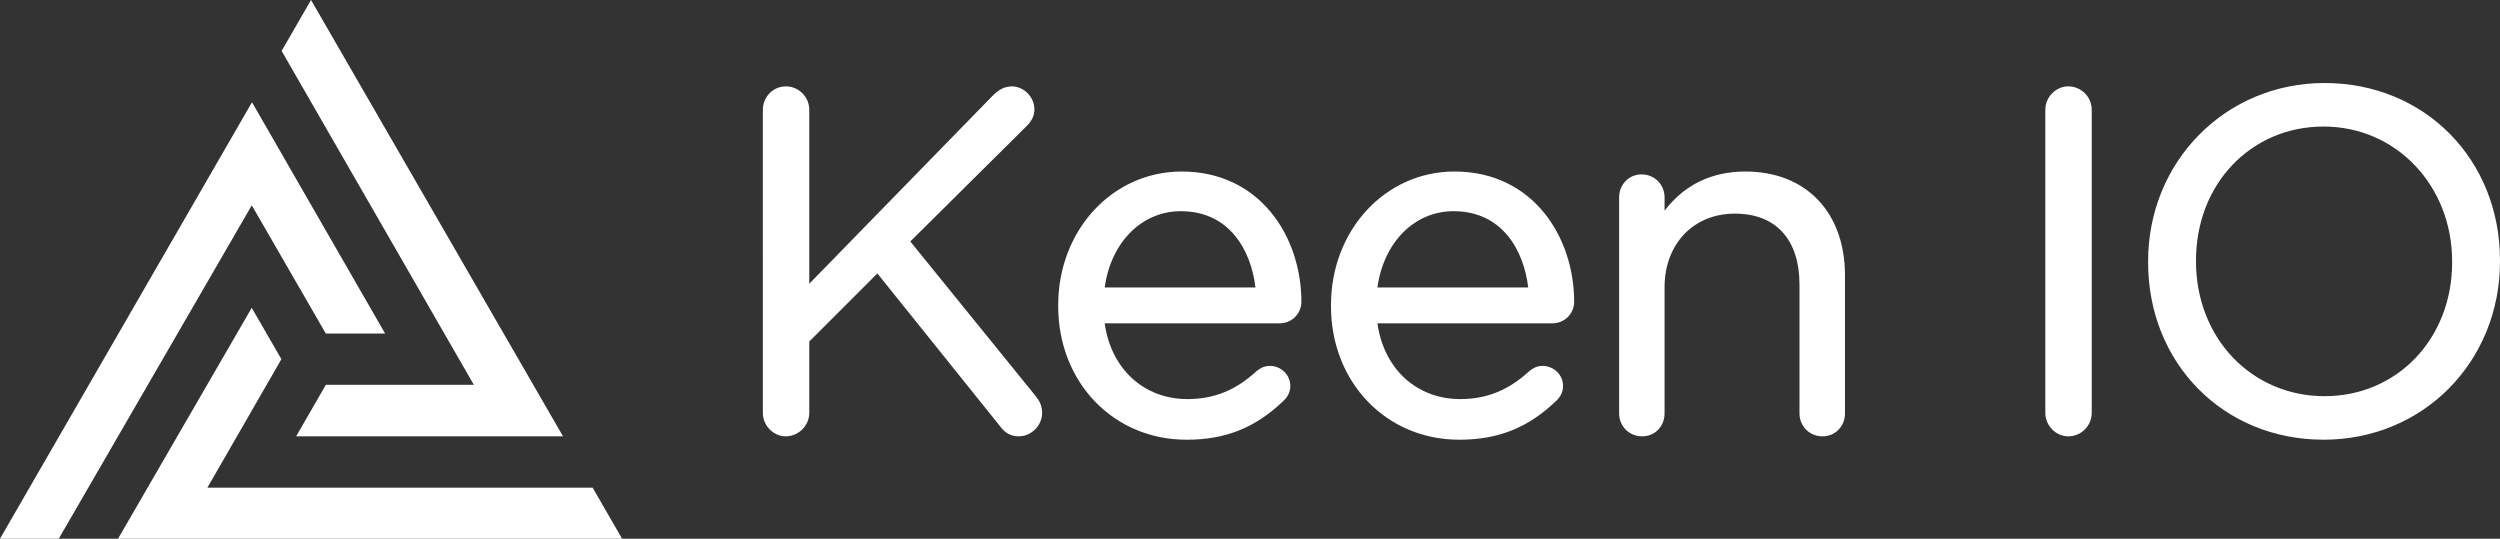 <svg viewBox="0 0 2500 538.73" id="a" xmlns="http://www.w3.org/2000/svg"><rect x="0" y="0" width="2500" height="538.73" fill="#333333" stroke="none"/><defs><style>.b{fill:#fff;}</style></defs><path d="M251.73,307.81l29.66,51.37-74,128.47h385.23l29.49,51.08H118.03l133.7-230.91Z" class="b"></path><path d="M251.99,102.26l133.12,231.25h-59.31l-74.02-128.2L58.75,538.72H0L251.99,102.26Z" class="b"></path><path d="M563,436.34H296.14l29.69-51.52h148.02L281.63,50.93,311.03,0l251.98,436.34Z" class="b"></path><path d="M1035.86,396.31l-125.55-154.84,116.6-115.67c5.04-5.03,7.5-10.42,7.5-16.46,0-12.23-10.5-22.95-22.48-22.95-7.87,0-13.17,3.73-17.94,7.98l-184.72,189.37V109.81c0-12.92-10.51-23.43-23.44-23.43s-22.98,10.73-22.98,23.44V412.89c0,12.71,10.53,23.44,22.99,23.44s23.43-10.51,23.43-23.44v-71.37l68.1-68.09,122.45,152.49c4.84,6.91,11.17,10.42,18.83,10.42,12.71,0,23.46-10.74,23.46-23.44,0-7.59-2.98-12.43-6.25-16.59h0Zm265.53-94.53c0-64.73-41.1-130.25-119.67-130.25-69.26,0-123.52,58.68-123.52,133.6v.97c0,76.18,55.17,133.62,128.32,133.62,39,0,68.83-11.94,96.6-38.56,4.64-4.07,7.21-9.46,7.21-15.19,0-11.07-9.23-20.08-20.57-20.08-6.17,0-10.54,3.03-13.45,5.44-20.57,18.94-42.44,27.76-68.83,27.76-43.68,0-76.46-30.25-82.81-75.78h175.2c11.88-.02,21.5-9.64,21.52-21.52h0Zm-120.62-90.58c48.4,0,70.15,38.56,74.71,76.25h-150.8c6.25-45.14,37.02-76.25,76.09-76.25h0Zm393.38,90.57c0-64.73-41.11-130.25-119.67-130.25-69.25,0-123.5,58.68-123.5,133.6v.97c0,76.18,55.17,133.62,128.31,133.62,38.99,0,68.82-11.94,96.59-38.57,4.64-4.06,7.2-9.45,7.2-15.18,0-11.07-9.23-20.08-20.58-20.08-6.16,0-10.53,3.03-13.44,5.44-20.57,18.94-42.43,27.76-68.82,27.76-43.66,0-76.44-30.25-82.81-75.78h175.2c11.88-.02,21.51-9.64,21.53-21.52h0Zm-120.63-90.58c48.39,0,70.13,38.56,74.71,76.25h-150.81c6.25-45.14,37.02-76.25,76.1-76.25h0Zm291.99-39.68c-33.82,0-60.99,13.16-80.95,39.18v-13.31c0-12.89-10.08-22.99-22.96-22.99s-22.48,10.31-22.48,22.99v215.99c0,12.88,10.08,22.96,22.96,22.96s22.48-9.87,22.48-22.96v-126.04c0-43.4,28.93-73.71,70.36-73.71s64.57,26.48,64.57,70.82v128.94c0,12.88,10.09,22.96,22.98,22.96s22.51-10.08,22.51-22.96v-138.07c0-63.05-39.05-103.79-99.48-103.79h0Zm322.77-85.14c-12.45,0-22.96,10.73-22.96,23.43V412.9c0,12.71,10.52,23.44,22.96,23.44,12.94-.01,23.43-10.5,23.45-23.44V109.81c0-12.92-10.52-23.44-23.45-23.44h0Zm256.25-3.36c-98.93,0-176.42,78.34-176.42,178.34v.96c0,101.14,75.43,177.39,175.46,177.39s176.43-78.33,176.43-178.35v-.95c0-101.13-75.44-177.39-175.47-177.39Zm127.61,178.34v.96c0,76.32-54.86,133.87-127.61,133.87s-128.54-57.97-128.54-134.83v-.96c0-76.31,54.85-133.85,127.58-133.85s128.56,59.21,128.56,134.81h0Z" class="b"></path></svg>